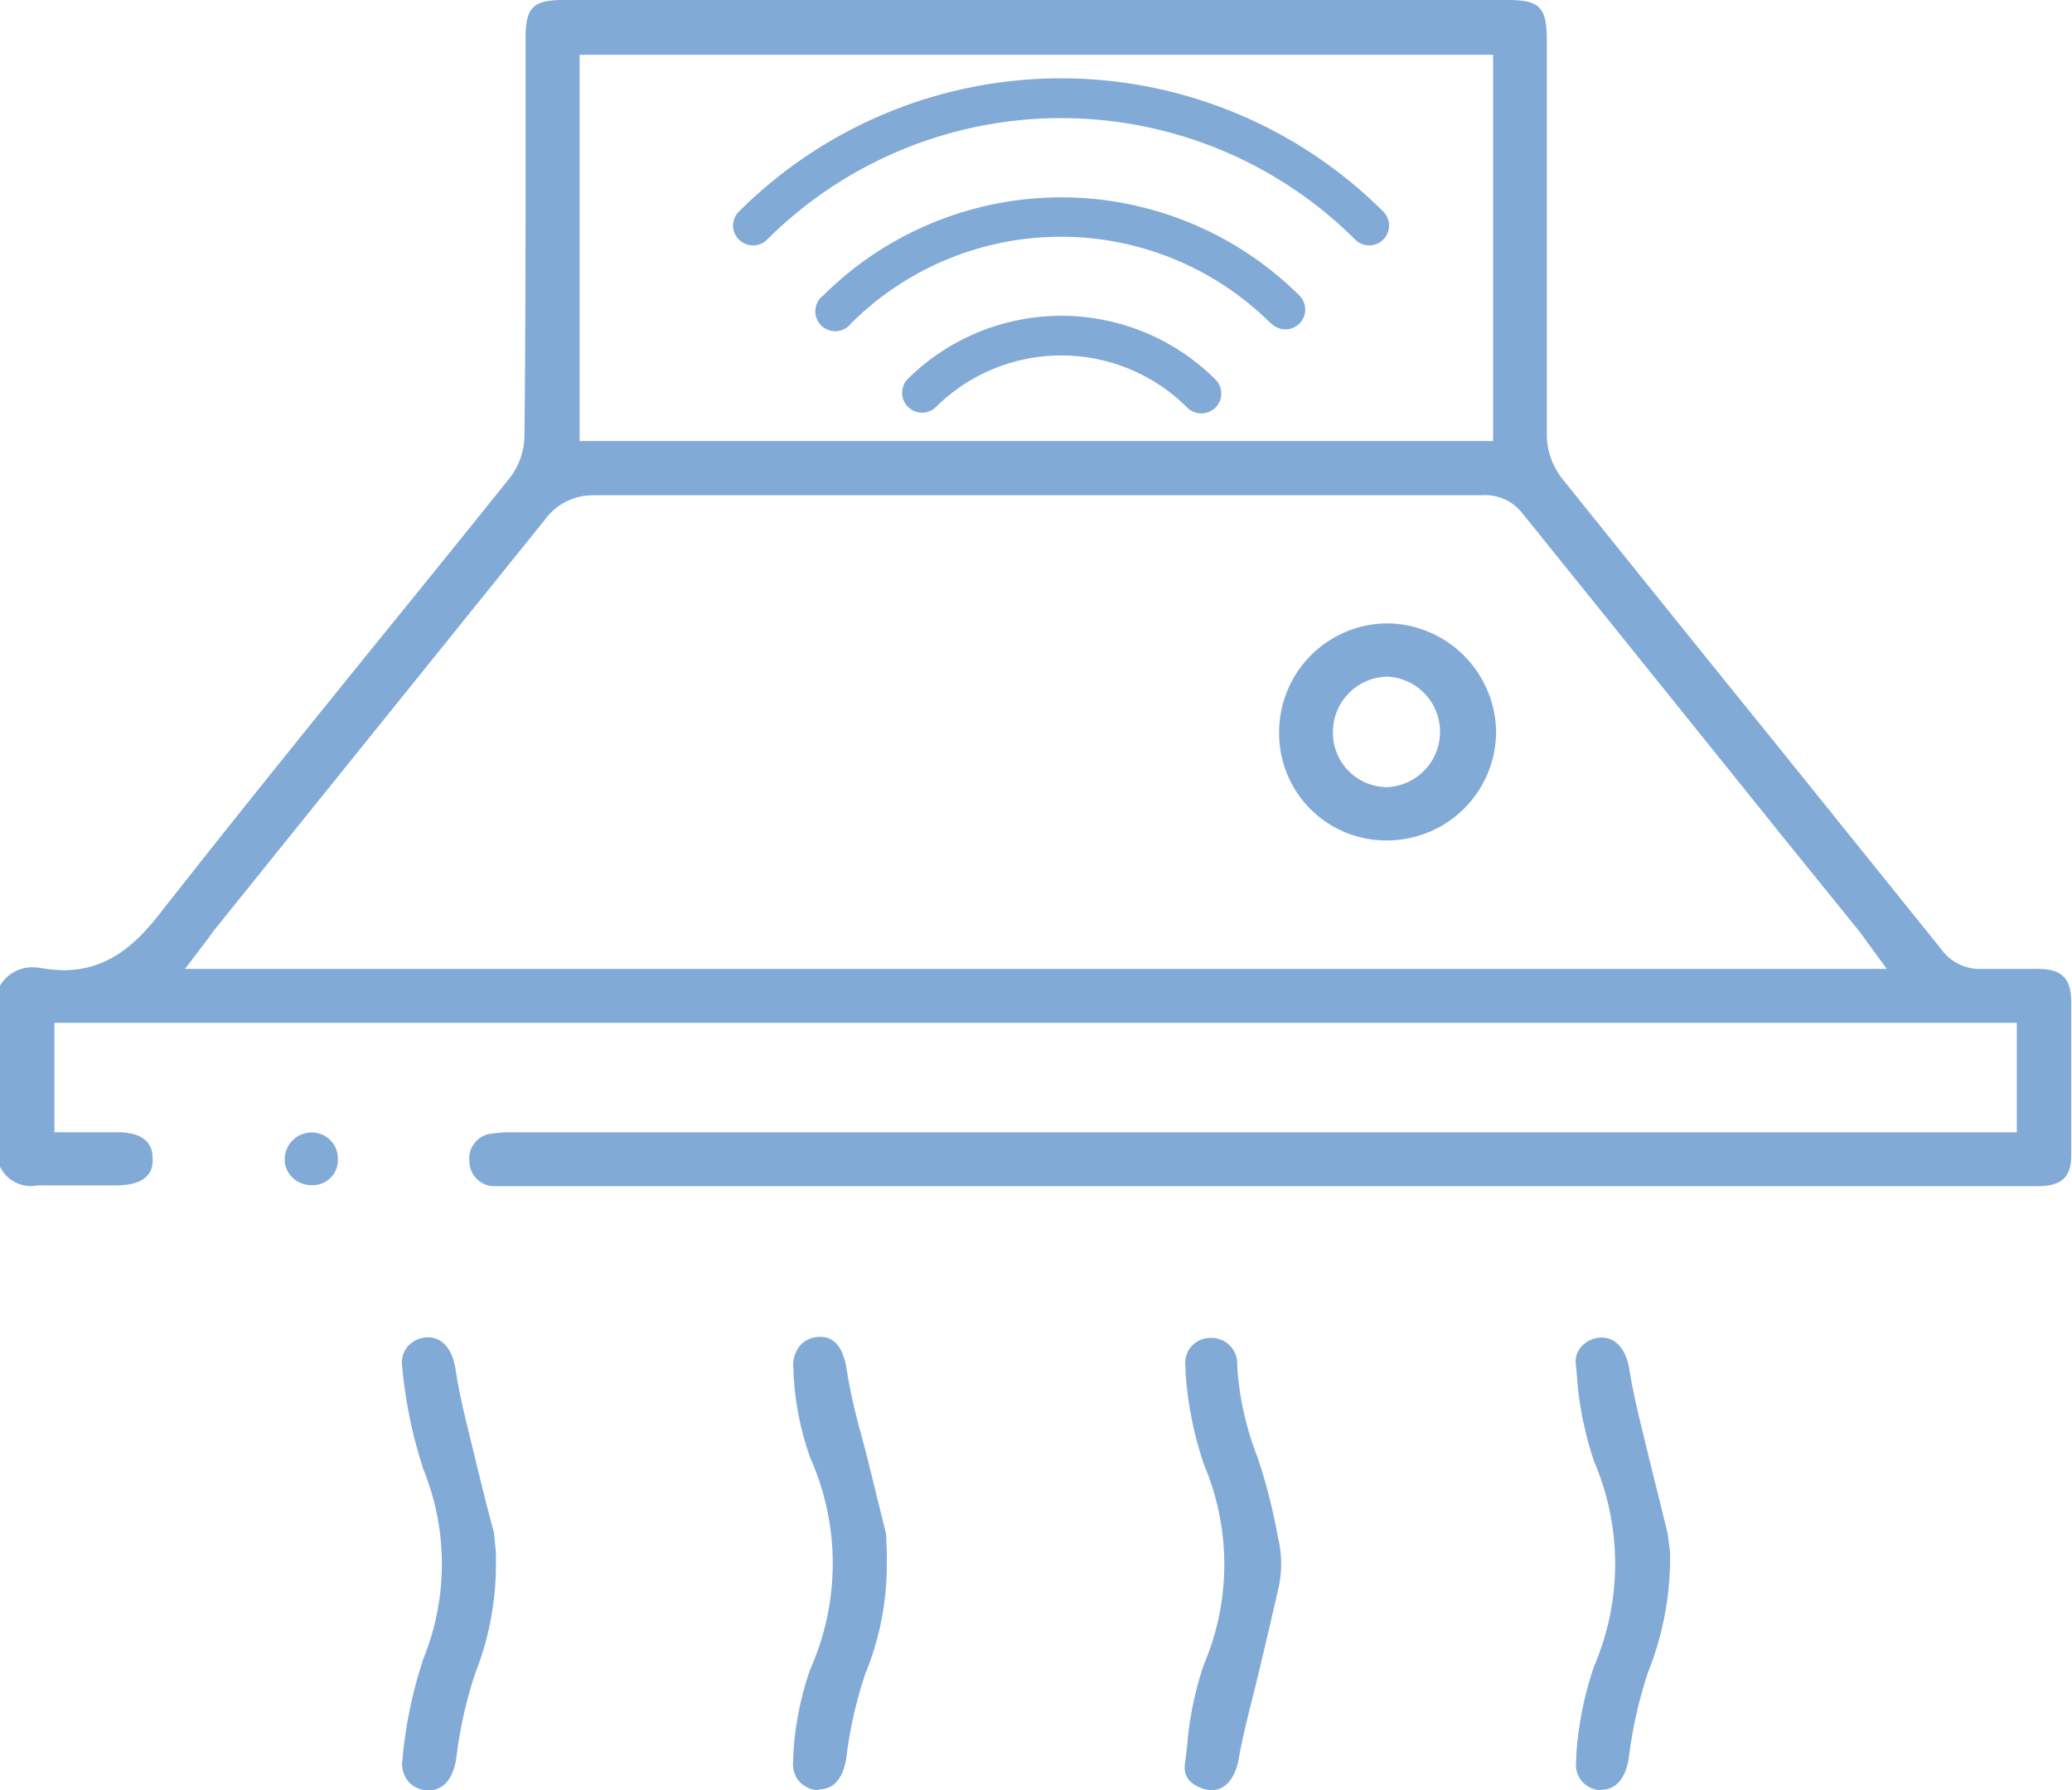 <svg xmlns="http://www.w3.org/2000/svg" viewBox="0 0 165.58 143.08"><defs><style>.cls-1{fill:#82aad7;}</style></defs><g id="图层_2" data-name="图层 2"><g id="图层_1-2" data-name="图层 1"><path class="cls-1" d="M2.71,94.78A2.74,2.74,0,0,1,0,93.25V78.77a3,3,0,0,1,2.61-1.46,3.68,3.68,0,0,1,.73.07,11,11,0,0,0,1.76.16c3.64,0,5.89-2.26,7.62-4.46,6-7.64,12.18-15.3,18.19-22.71q4.92-6.06,9.81-12.15a5.64,5.64,0,0,0,1.19-3.34C42,26.83,42,18.64,42,10.73V3.08C42,.6,42.57,0,45.06,0h75.4c2.59,0,3.15.57,3.15,3.2v7.35c0,8,0,16.19,0,24.29a5.78,5.78,0,0,0,1.17,3.34q8.7,10.84,17.46,21.67l12.88,16a3.8,3.8,0,0,0,3.15,1.59h.29c.65,0,1.3,0,1.94,0s1.53,0,2.29,0h.11c1.88,0,2.61.78,2.62,2.62,0,4.54,0,8.56,0,12.27,0,1.69-.72,2.4-2.43,2.47H40.59c-.36,0-.79,0-1.2,0a2,2,0,0,1-1.88-2A2,2,0,0,1,39,90.65a10.38,10.38,0,0,1,2.17-.15h120V81.75H4.35v8.74h5c2.86,0,2.85,1.64,2.85,2.17s0,2.06-2.91,2.08H5.4c-.8,0-1.59,0-2.39,0ZM47.54,39.59a4.71,4.71,0,0,0-4,1.95Q33.69,53.77,23.83,66l-6.44,8c-.24.29-.47.6-.75,1l-1.86,2.44h136L149,75c-.2-.27-.35-.48-.51-.68l-6.18-7.64Q132,53.85,121.64,41a3.8,3.8,0,0,0-3.29-1.42h-32q-19.41,0-38.81,0Zm-1.22-4.34h73V4.38h-73Z"/><path class="cls-1" d="M128,143.08a2.1,2.1,0,0,1-1.57-.7,2,2,0,0,1-.47-1.62l0-.41a27.38,27.38,0,0,1,1.45-7.23,20.72,20.72,0,0,0,0-16.26,27.61,27.61,0,0,1-1.42-7.22l-.06-.59a1.77,1.77,0,0,1,.45-1.43,2.2,2.2,0,0,1,1.59-.72c1.35,0,2,1.24,2.21,2.39.31,2,.79,3.91,1.25,5.8l.34,1.41c.49,2,1,4,1.5,6.08l.19,1.49v0l0,.93a24.69,24.69,0,0,1-1.76,8.65,35.43,35.43,0,0,0-1.54,6.87c-.08.59-.48,2.52-2.18,2.52Z"/><path class="cls-1" d="M65.44,143.08a2.14,2.14,0,0,1-1.57-.71,2.08,2.08,0,0,1-.48-1.65l0-.37a24.71,24.71,0,0,1,1.36-6.94,20.77,20.77,0,0,0,0-16.9,23.45,23.45,0,0,1-1.33-6.61l0-.38a2.45,2.45,0,0,1,.53-2,2.09,2.09,0,0,1,1.56-.67h0c.46,0,1.79,0,2.17,2.72a45.54,45.54,0,0,0,1.12,5c.17.63.33,1.25.49,1.87.5,2,1,4.09,1.52,6.14l.06,1.41v0l0,1a23.06,23.06,0,0,1-1.73,8.81,33.84,33.84,0,0,0-1.51,6.71c-.11.75-.52,2.49-2.13,2.49Z"/><path class="cls-1" d="M34.21,143.08a2.06,2.06,0,0,1-1.57-.69,2.19,2.19,0,0,1-.48-1.76,35.29,35.29,0,0,1,1.7-8.13,20.1,20.1,0,0,0,0-15,36.72,36.72,0,0,1-1.72-8.3,2,2,0,0,1,.45-1.6,2.18,2.18,0,0,1,1.58-.72h0c1.73,0,2.14,1.93,2.23,2.52.28,1.93.76,3.83,1.21,5.68l.3,1.23c.5,2.06,1,4.11,1.56,6.17l.16,1.58h0l0,.92A23.63,23.63,0,0,1,38,133.67a34.64,34.64,0,0,0-1.54,6.87c-.11.77-.54,2.54-2.19,2.54Z"/><path class="cls-1" d="M96.84,143.07a2.35,2.35,0,0,1-.71-.12c-1.08-.36-1.57-1-1.44-2,.07-.5.13-1,.19-1.52A26.17,26.17,0,0,1,96.22,133a20.43,20.43,0,0,0,0-15.93,29,29,0,0,1-1.48-7.39l0-.42a2,2,0,0,1,2-2.33h0a2.06,2.06,0,0,1,2.13,2.21,23.93,23.93,0,0,0,1.6,7.27l.33,1a47.36,47.36,0,0,1,1.31,5.37l.09.41a8.9,8.9,0,0,1-.05,3.81c-.44,1.92-1.1,4.75-1.38,5.92-.19.81-.39,1.62-.59,2.42-.44,1.75-.9,3.56-1.22,5.39C98.74,141.83,98.09,143.07,96.84,143.07Z"/><path class="cls-1" d="M24.88,94.72a2.14,2.14,0,0,1-1.54-.64,2,2,0,0,1-.59-1.48,2.16,2.16,0,0,1,2.12-2.09A2.08,2.08,0,0,1,27,92.61a2,2,0,0,1-2,2.11Z"/><path class="cls-1" d="M110.85,67.17a8.55,8.55,0,0,1-8.63-8.63,8.7,8.7,0,0,1,8.59-8.72h0a8.79,8.79,0,0,1,8.75,8.75,8.72,8.72,0,0,1-8.71,8.6Zm0-13.09a4.42,4.42,0,0,0-4.33,4.42,4.34,4.34,0,0,0,4.31,4.41h0a4.42,4.42,0,0,0,.07-8.83h-.05Z"/><path class="cls-1" d="M59.06,19.15a1.58,1.58,0,0,0,2.24,0,33.29,33.29,0,0,1,47,0,1.58,1.58,0,1,0,2.24-2.24,36.44,36.44,0,0,0-51.49,0,1.57,1.57,0,0,0,0,2.24Z"/><path class="cls-1" d="M94.88,32.58a1.61,1.61,0,0,0,2.25,0,1.59,1.59,0,0,0,0-2.25,17.44,17.44,0,0,0-24.63,0,1.59,1.59,0,0,0,2.24,2.25,14.24,14.24,0,0,1,20.14,0Z"/><path class="cls-1" d="M101.6,25.86a1.58,1.58,0,1,0,2.24-2.24,27,27,0,0,0-38.06,0A1.59,1.59,0,1,0,68,25.86a23.77,23.77,0,0,1,33.57,0Z"/></g></g></svg>
